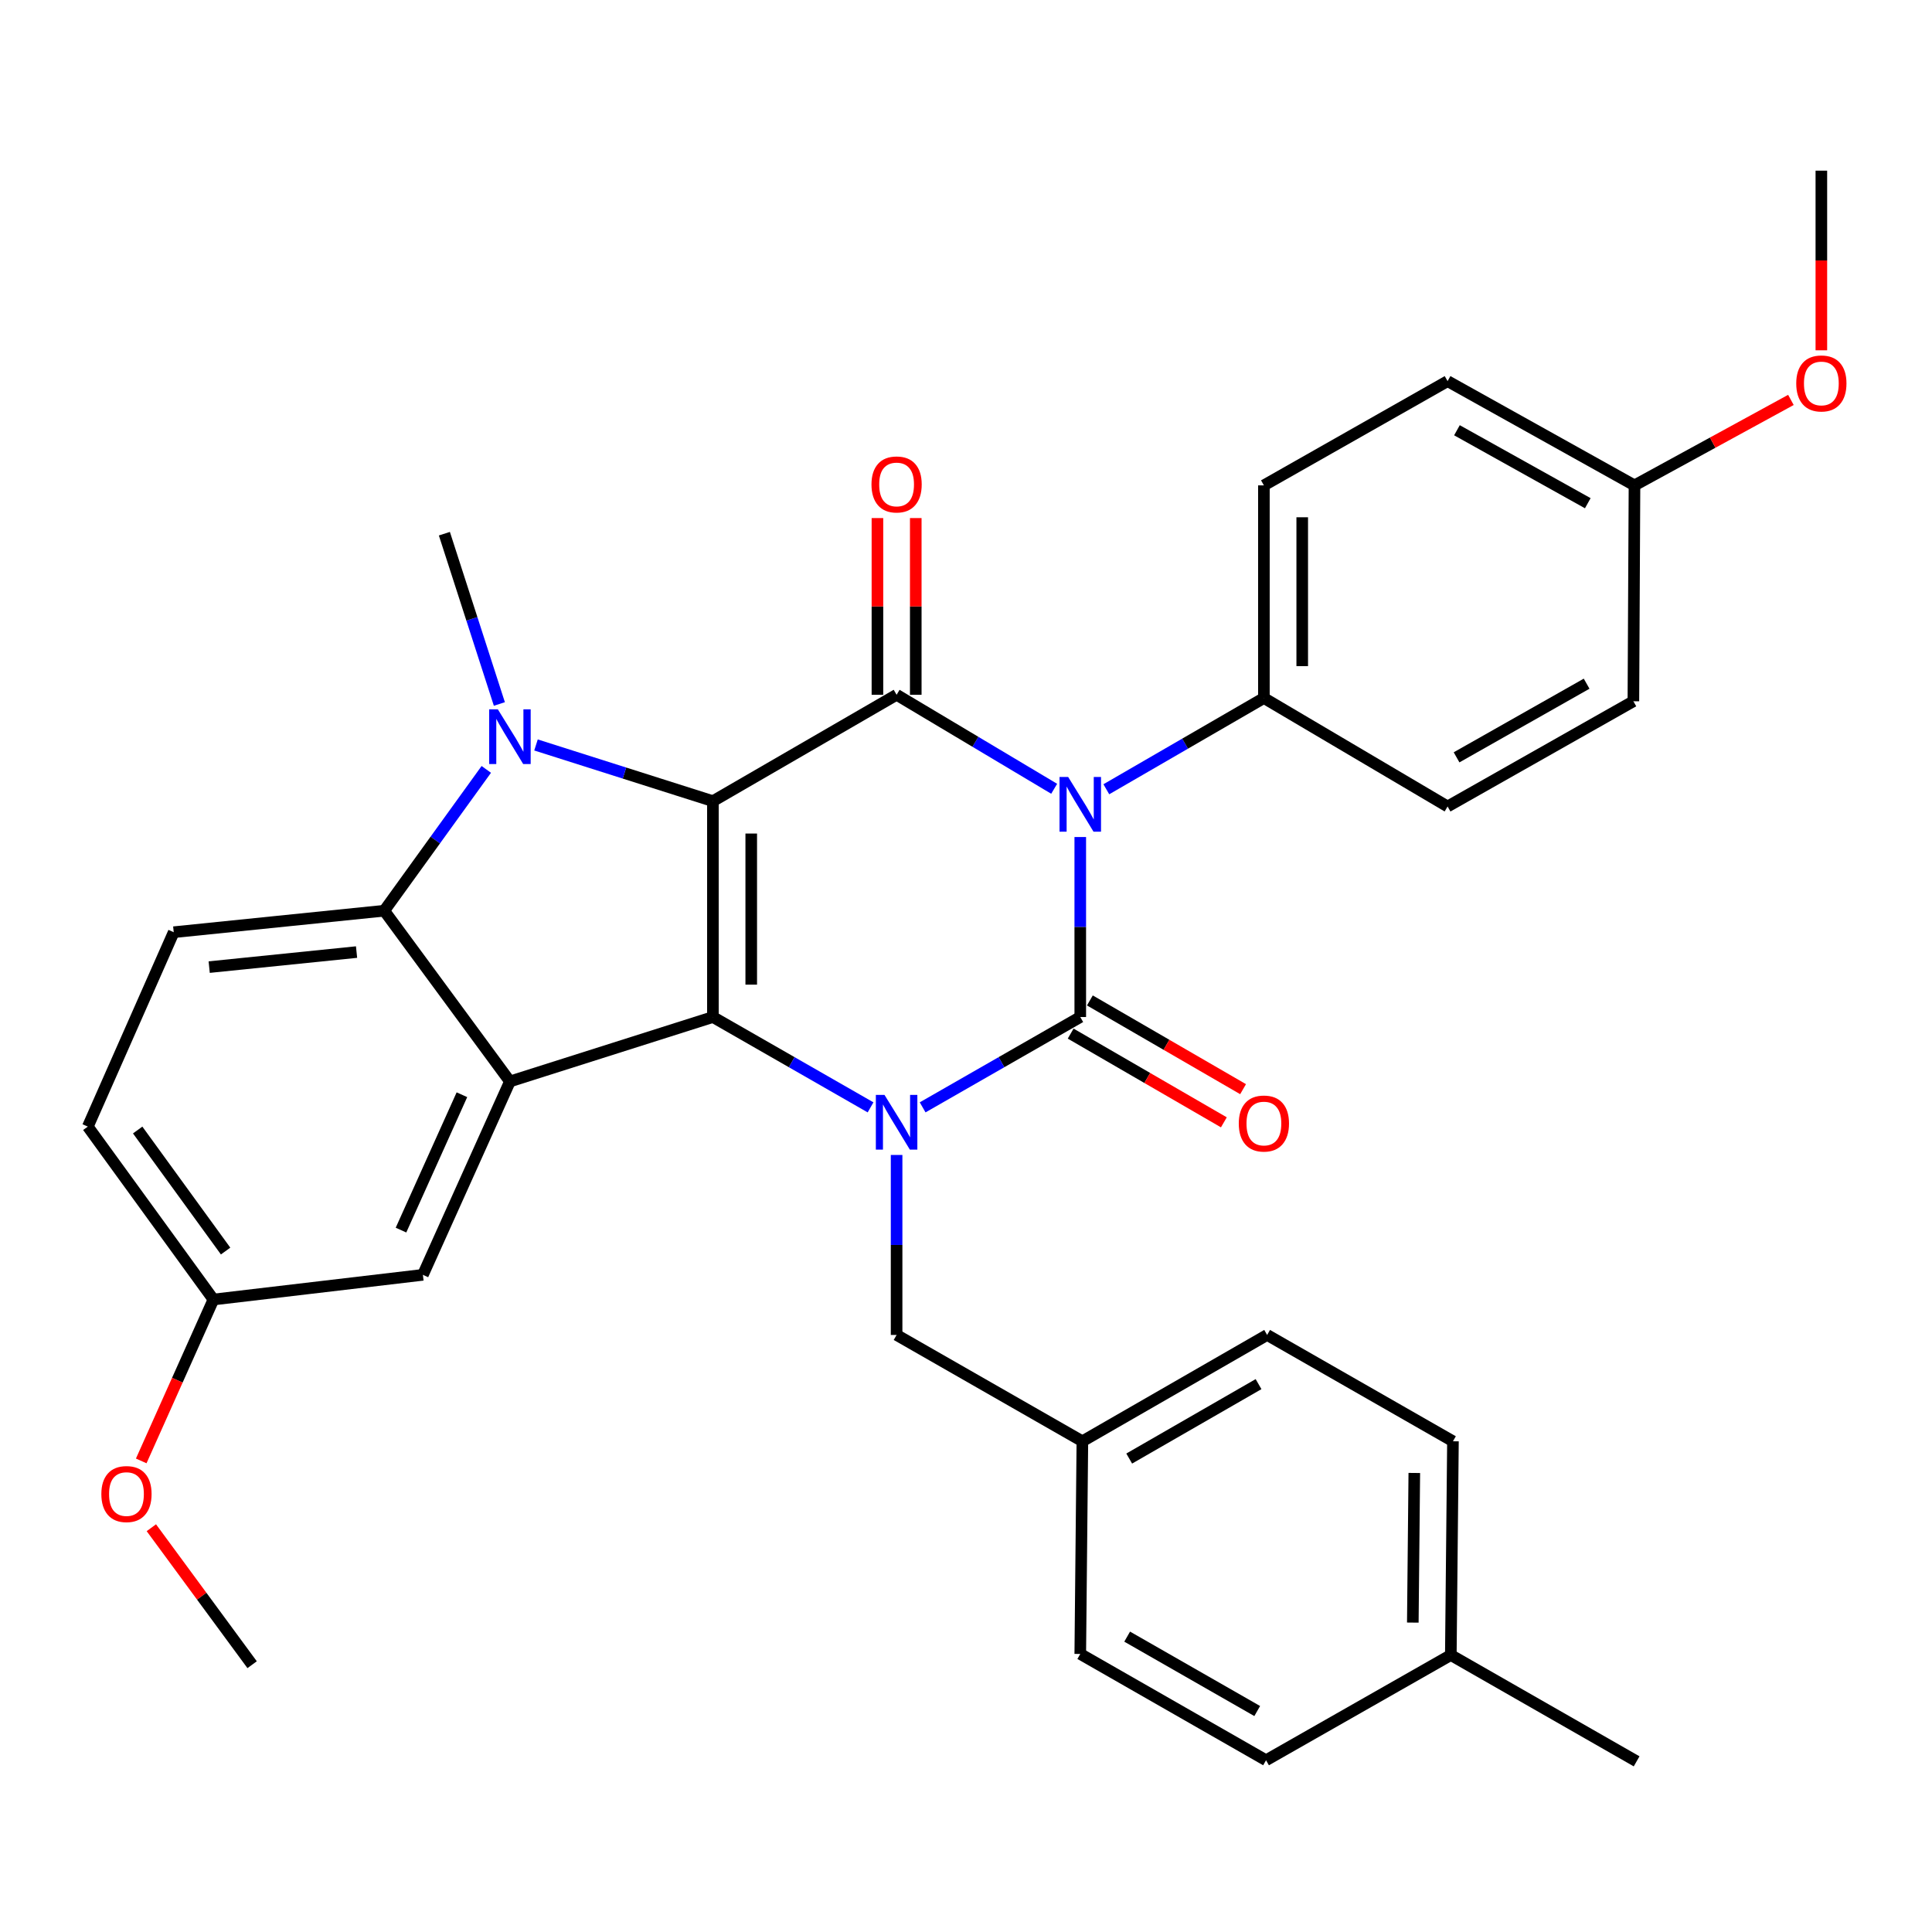 <?xml version='1.0' encoding='iso-8859-1'?>
<svg version='1.1' baseProfile='full'
              xmlns='http://www.w3.org/2000/svg'
                      xmlns:rdkit='http://www.rdkit.org/xml'
                      xmlns:xlink='http://www.w3.org/1999/xlink'
                  xml:space='preserve'
width='1000px' height='1000px' viewBox='0 0 1000 1000'>
<!-- END OF HEADER -->
<rect style='opacity:1.0;fill:#FFFFFF;stroke:none' width='1000' height='1000' x='0' y='0'> </rect>
<path class='bond-2' d='M 369.001,414.677 L 369.001,526.409' style='fill:none;fill-rule:evenodd;stroke:#000000;stroke-width:6px;stroke-linecap:butt;stroke-linejoin:miter;stroke-opacity:1' />
<path class='bond-2' d='M 388.841,431.437 L 388.841,509.649' style='fill:none;fill-rule:evenodd;stroke:#000000;stroke-width:6px;stroke-linecap:butt;stroke-linejoin:miter;stroke-opacity:1' />
<path class='bond-4' d='M 369.001,414.677 L 464.078,359.621' style='fill:none;fill-rule:evenodd;stroke:#000000;stroke-width:6px;stroke-linecap:butt;stroke-linejoin:miter;stroke-opacity:1' />
<path class='bond-5' d='M 369.001,414.677 L 323.217,400.133' style='fill:none;fill-rule:evenodd;stroke:#000000;stroke-width:6px;stroke-linecap:butt;stroke-linejoin:miter;stroke-opacity:1' />
<path class='bond-5' d='M 323.217,400.133 L 277.433,385.589' style='fill:none;fill-rule:evenodd;stroke:#0000FF;stroke-width:6px;stroke-linecap:butt;stroke-linejoin:miter;stroke-opacity:1' />
<path class='bond-0' d='M 545.638,408.273 L 504.858,383.947' style='fill:none;fill-rule:evenodd;stroke:#0000FF;stroke-width:6px;stroke-linecap:butt;stroke-linejoin:miter;stroke-opacity:1' />
<path class='bond-0' d='M 504.858,383.947 L 464.078,359.621' style='fill:none;fill-rule:evenodd;stroke:#000000;stroke-width:6px;stroke-linecap:butt;stroke-linejoin:miter;stroke-opacity:1' />
<path class='bond-1' d='M 559.145,433.242 L 559.145,479.826' style='fill:none;fill-rule:evenodd;stroke:#0000FF;stroke-width:6px;stroke-linecap:butt;stroke-linejoin:miter;stroke-opacity:1' />
<path class='bond-1' d='M 559.145,479.826 L 559.145,526.409' style='fill:none;fill-rule:evenodd;stroke:#000000;stroke-width:6px;stroke-linecap:butt;stroke-linejoin:miter;stroke-opacity:1' />
<path class='bond-8' d='M 572.631,408.522 L 613.41,384.909' style='fill:none;fill-rule:evenodd;stroke:#0000FF;stroke-width:6px;stroke-linecap:butt;stroke-linejoin:miter;stroke-opacity:1' />
<path class='bond-8' d='M 613.41,384.909 L 654.19,361.296' style='fill:none;fill-rule:evenodd;stroke:#000000;stroke-width:6px;stroke-linecap:butt;stroke-linejoin:miter;stroke-opacity:1' />
<path class='bond-10' d='M 554.173,534.994 L 593.823,557.956' style='fill:none;fill-rule:evenodd;stroke:#000000;stroke-width:6px;stroke-linecap:butt;stroke-linejoin:miter;stroke-opacity:1' />
<path class='bond-10' d='M 593.823,557.956 L 633.472,580.919' style='fill:none;fill-rule:evenodd;stroke:#FF0000;stroke-width:6px;stroke-linecap:butt;stroke-linejoin:miter;stroke-opacity:1' />
<path class='bond-10' d='M 564.117,517.825 L 603.766,540.788' style='fill:none;fill-rule:evenodd;stroke:#000000;stroke-width:6px;stroke-linecap:butt;stroke-linejoin:miter;stroke-opacity:1' />
<path class='bond-10' d='M 603.766,540.788 L 643.415,563.751' style='fill:none;fill-rule:evenodd;stroke:#FF0000;stroke-width:6px;stroke-linecap:butt;stroke-linejoin:miter;stroke-opacity:1' />
<path class='bond-34' d='M 559.145,526.409 L 518.351,549.788' style='fill:none;fill-rule:evenodd;stroke:#000000;stroke-width:6px;stroke-linecap:butt;stroke-linejoin:miter;stroke-opacity:1' />
<path class='bond-34' d='M 518.351,549.788 L 477.558,573.167' style='fill:none;fill-rule:evenodd;stroke:#0000FF;stroke-width:6px;stroke-linecap:butt;stroke-linejoin:miter;stroke-opacity:1' />
<path class='bond-3' d='M 369.001,526.409 L 409.8,549.789' style='fill:none;fill-rule:evenodd;stroke:#000000;stroke-width:6px;stroke-linecap:butt;stroke-linejoin:miter;stroke-opacity:1' />
<path class='bond-3' d='M 409.8,549.789 L 450.599,573.168' style='fill:none;fill-rule:evenodd;stroke:#0000FF;stroke-width:6px;stroke-linecap:butt;stroke-linejoin:miter;stroke-opacity:1' />
<path class='bond-6' d='M 369.001,526.409 L 263.937,559.762' style='fill:none;fill-rule:evenodd;stroke:#000000;stroke-width:6px;stroke-linecap:butt;stroke-linejoin:miter;stroke-opacity:1' />
<path class='bond-9' d='M 464.078,597.804 L 464.078,644.387' style='fill:none;fill-rule:evenodd;stroke:#0000FF;stroke-width:6px;stroke-linecap:butt;stroke-linejoin:miter;stroke-opacity:1' />
<path class='bond-9' d='M 464.078,644.387 L 464.078,690.971' style='fill:none;fill-rule:evenodd;stroke:#000000;stroke-width:6px;stroke-linecap:butt;stroke-linejoin:miter;stroke-opacity:1' />
<path class='bond-12' d='M 473.998,359.621 L 473.998,313.886' style='fill:none;fill-rule:evenodd;stroke:#000000;stroke-width:6px;stroke-linecap:butt;stroke-linejoin:miter;stroke-opacity:1' />
<path class='bond-12' d='M 473.998,313.886 L 473.998,268.15' style='fill:none;fill-rule:evenodd;stroke:#FF0000;stroke-width:6px;stroke-linecap:butt;stroke-linejoin:miter;stroke-opacity:1' />
<path class='bond-12' d='M 454.158,359.621 L 454.158,313.886' style='fill:none;fill-rule:evenodd;stroke:#000000;stroke-width:6px;stroke-linecap:butt;stroke-linejoin:miter;stroke-opacity:1' />
<path class='bond-12' d='M 454.158,313.886 L 454.158,268.15' style='fill:none;fill-rule:evenodd;stroke:#FF0000;stroke-width:6px;stroke-linecap:butt;stroke-linejoin:miter;stroke-opacity:1' />
<path class='bond-7' d='M 251.705,398.24 L 225.295,434.813' style='fill:none;fill-rule:evenodd;stroke:#0000FF;stroke-width:6px;stroke-linecap:butt;stroke-linejoin:miter;stroke-opacity:1' />
<path class='bond-7' d='M 225.295,434.813 L 198.884,471.386' style='fill:none;fill-rule:evenodd;stroke:#000000;stroke-width:6px;stroke-linecap:butt;stroke-linejoin:miter;stroke-opacity:1' />
<path class='bond-16' d='M 258.473,364.382 L 244.242,320.31' style='fill:none;fill-rule:evenodd;stroke:#0000FF;stroke-width:6px;stroke-linecap:butt;stroke-linejoin:miter;stroke-opacity:1' />
<path class='bond-16' d='M 244.242,320.31 L 230.011,276.238' style='fill:none;fill-rule:evenodd;stroke:#000000;stroke-width:6px;stroke-linecap:butt;stroke-linejoin:miter;stroke-opacity:1' />
<path class='bond-13' d='M 263.937,559.762 L 218.889,659.855' style='fill:none;fill-rule:evenodd;stroke:#000000;stroke-width:6px;stroke-linecap:butt;stroke-linejoin:miter;stroke-opacity:1' />
<path class='bond-13' d='M 239.088,566.634 L 207.554,636.699' style='fill:none;fill-rule:evenodd;stroke:#000000;stroke-width:6px;stroke-linecap:butt;stroke-linejoin:miter;stroke-opacity:1' />
<path class='bond-33' d='M 263.937,559.762 L 198.884,471.386' style='fill:none;fill-rule:evenodd;stroke:#000000;stroke-width:6px;stroke-linecap:butt;stroke-linejoin:miter;stroke-opacity:1' />
<path class='bond-11' d='M 198.884,471.386 L 89.918,482.508' style='fill:none;fill-rule:evenodd;stroke:#000000;stroke-width:6px;stroke-linecap:butt;stroke-linejoin:miter;stroke-opacity:1' />
<path class='bond-11' d='M 184.553,492.792 L 108.277,500.577' style='fill:none;fill-rule:evenodd;stroke:#000000;stroke-width:6px;stroke-linecap:butt;stroke-linejoin:miter;stroke-opacity:1' />
<path class='bond-14' d='M 654.19,361.296 L 654.19,251.229' style='fill:none;fill-rule:evenodd;stroke:#000000;stroke-width:6px;stroke-linecap:butt;stroke-linejoin:miter;stroke-opacity:1' />
<path class='bond-14' d='M 674.03,344.786 L 674.03,267.739' style='fill:none;fill-rule:evenodd;stroke:#000000;stroke-width:6px;stroke-linecap:butt;stroke-linejoin:miter;stroke-opacity:1' />
<path class='bond-15' d='M 654.19,361.296 L 749.267,417.433' style='fill:none;fill-rule:evenodd;stroke:#000000;stroke-width:6px;stroke-linecap:butt;stroke-linejoin:miter;stroke-opacity:1' />
<path class='bond-17' d='M 464.078,690.971 L 560.236,746.005' style='fill:none;fill-rule:evenodd;stroke:#000000;stroke-width:6px;stroke-linecap:butt;stroke-linejoin:miter;stroke-opacity:1' />
<path class='bond-19' d='M 89.918,482.508 L 45.455,583.13' style='fill:none;fill-rule:evenodd;stroke:#000000;stroke-width:6px;stroke-linecap:butt;stroke-linejoin:miter;stroke-opacity:1' />
<path class='bond-18' d='M 218.889,659.855 L 110.475,672.63' style='fill:none;fill-rule:evenodd;stroke:#000000;stroke-width:6px;stroke-linecap:butt;stroke-linejoin:miter;stroke-opacity:1' />
<path class='bond-21' d='M 654.19,251.229 L 749.267,197.275' style='fill:none;fill-rule:evenodd;stroke:#000000;stroke-width:6px;stroke-linecap:butt;stroke-linejoin:miter;stroke-opacity:1' />
<path class='bond-22' d='M 749.267,417.433 L 845.436,362.972' style='fill:none;fill-rule:evenodd;stroke:#000000;stroke-width:6px;stroke-linecap:butt;stroke-linejoin:miter;stroke-opacity:1' />
<path class='bond-22' d='M 753.916,392 L 821.234,353.877' style='fill:none;fill-rule:evenodd;stroke:#000000;stroke-width:6px;stroke-linecap:butt;stroke-linejoin:miter;stroke-opacity:1' />
<path class='bond-24' d='M 560.236,746.005 L 559.145,856.084' style='fill:none;fill-rule:evenodd;stroke:#000000;stroke-width:6px;stroke-linecap:butt;stroke-linejoin:miter;stroke-opacity:1' />
<path class='bond-25' d='M 560.236,746.005 L 655.865,690.971' style='fill:none;fill-rule:evenodd;stroke:#000000;stroke-width:6px;stroke-linecap:butt;stroke-linejoin:miter;stroke-opacity:1' />
<path class='bond-25' d='M 584.477,754.946 L 651.417,716.422' style='fill:none;fill-rule:evenodd;stroke:#000000;stroke-width:6px;stroke-linecap:butt;stroke-linejoin:miter;stroke-opacity:1' />
<path class='bond-28' d='M 110.475,672.63 L 91.787,714.398' style='fill:none;fill-rule:evenodd;stroke:#000000;stroke-width:6px;stroke-linecap:butt;stroke-linejoin:miter;stroke-opacity:1' />
<path class='bond-28' d='M 91.787,714.398 L 73.1,756.165' style='fill:none;fill-rule:evenodd;stroke:#FF0000;stroke-width:6px;stroke-linecap:butt;stroke-linejoin:miter;stroke-opacity:1' />
<path class='bond-35' d='M 110.475,672.63 L 45.455,583.13' style='fill:none;fill-rule:evenodd;stroke:#000000;stroke-width:6px;stroke-linecap:butt;stroke-linejoin:miter;stroke-opacity:1' />
<path class='bond-35' d='M 116.773,647.544 L 71.259,584.894' style='fill:none;fill-rule:evenodd;stroke:#000000;stroke-width:6px;stroke-linecap:butt;stroke-linejoin:miter;stroke-opacity:1' />
<path class='bond-20' d='M 846.009,251.229 L 845.436,362.972' style='fill:none;fill-rule:evenodd;stroke:#000000;stroke-width:6px;stroke-linecap:butt;stroke-linejoin:miter;stroke-opacity:1' />
<path class='bond-29' d='M 846.009,251.229 L 886.492,229.112' style='fill:none;fill-rule:evenodd;stroke:#000000;stroke-width:6px;stroke-linecap:butt;stroke-linejoin:miter;stroke-opacity:1' />
<path class='bond-29' d='M 886.492,229.112 L 926.974,206.996' style='fill:none;fill-rule:evenodd;stroke:#FF0000;stroke-width:6px;stroke-linecap:butt;stroke-linejoin:miter;stroke-opacity:1' />
<path class='bond-36' d='M 846.009,251.229 L 749.267,197.275' style='fill:none;fill-rule:evenodd;stroke:#000000;stroke-width:6px;stroke-linecap:butt;stroke-linejoin:miter;stroke-opacity:1' />
<path class='bond-36' d='M 821.834,260.463 L 754.115,222.695' style='fill:none;fill-rule:evenodd;stroke:#000000;stroke-width:6px;stroke-linecap:butt;stroke-linejoin:miter;stroke-opacity:1' />
<path class='bond-23' d='M 750.943,856.646 L 752.045,746.005' style='fill:none;fill-rule:evenodd;stroke:#000000;stroke-width:6px;stroke-linecap:butt;stroke-linejoin:miter;stroke-opacity:1' />
<path class='bond-23' d='M 731.269,839.852 L 732.041,762.403' style='fill:none;fill-rule:evenodd;stroke:#000000;stroke-width:6px;stroke-linecap:butt;stroke-linejoin:miter;stroke-opacity:1' />
<path class='bond-30' d='M 750.943,856.646 L 847.112,911.669' style='fill:none;fill-rule:evenodd;stroke:#000000;stroke-width:6px;stroke-linecap:butt;stroke-linejoin:miter;stroke-opacity:1' />
<path class='bond-37' d='M 750.943,856.646 L 655.303,911.107' style='fill:none;fill-rule:evenodd;stroke:#000000;stroke-width:6px;stroke-linecap:butt;stroke-linejoin:miter;stroke-opacity:1' />
<path class='bond-26' d='M 559.145,856.084 L 655.303,911.107' style='fill:none;fill-rule:evenodd;stroke:#000000;stroke-width:6px;stroke-linecap:butt;stroke-linejoin:miter;stroke-opacity:1' />
<path class='bond-26' d='M 583.422,847.117 L 650.733,885.633' style='fill:none;fill-rule:evenodd;stroke:#000000;stroke-width:6px;stroke-linecap:butt;stroke-linejoin:miter;stroke-opacity:1' />
<path class='bond-27' d='M 655.865,690.971 L 752.045,746.005' style='fill:none;fill-rule:evenodd;stroke:#000000;stroke-width:6px;stroke-linecap:butt;stroke-linejoin:miter;stroke-opacity:1' />
<path class='bond-31' d='M 78.337,790.745 L 104.42,826.197' style='fill:none;fill-rule:evenodd;stroke:#FF0000;stroke-width:6px;stroke-linecap:butt;stroke-linejoin:miter;stroke-opacity:1' />
<path class='bond-31' d='M 104.42,826.197 L 130.502,861.65' style='fill:none;fill-rule:evenodd;stroke:#000000;stroke-width:6px;stroke-linecap:butt;stroke-linejoin:miter;stroke-opacity:1' />
<path class='bond-32' d='M 942.729,181.317 L 942.729,134.824' style='fill:none;fill-rule:evenodd;stroke:#FF0000;stroke-width:6px;stroke-linecap:butt;stroke-linejoin:miter;stroke-opacity:1' />
<path class='bond-32' d='M 942.729,134.824 L 942.729,88.331' style='fill:none;fill-rule:evenodd;stroke:#000000;stroke-width:6px;stroke-linecap:butt;stroke-linejoin:miter;stroke-opacity:1' />
<path  class='atom-1' d='M 552.885 402.17
L 562.165 417.17
Q 563.085 418.65, 564.565 421.33
Q 566.045 424.01, 566.125 424.17
L 566.125 402.17
L 569.885 402.17
L 569.885 430.49
L 566.005 430.49
L 556.045 414.09
Q 554.885 412.17, 553.645 409.97
Q 552.445 407.77, 552.085 407.09
L 552.085 430.49
L 548.405 430.49
L 548.405 402.17
L 552.885 402.17
' fill='#0000FF'/>
<path  class='atom-4' d='M 457.818 566.732
L 467.098 581.732
Q 468.018 583.212, 469.498 585.892
Q 470.978 588.572, 471.058 588.732
L 471.058 566.732
L 474.818 566.732
L 474.818 595.052
L 470.938 595.052
L 460.978 578.652
Q 459.818 576.732, 458.578 574.532
Q 457.378 572.332, 457.018 571.652
L 457.018 595.052
L 453.338 595.052
L 453.338 566.732
L 457.818 566.732
' fill='#0000FF'/>
<path  class='atom-6' d='M 257.677 367.142
L 266.957 382.142
Q 267.877 383.622, 269.357 386.302
Q 270.837 388.982, 270.917 389.142
L 270.917 367.142
L 274.677 367.142
L 274.677 395.462
L 270.797 395.462
L 260.837 379.062
Q 259.677 377.142, 258.437 374.942
Q 257.237 372.742, 256.877 372.062
L 256.877 395.462
L 253.197 395.462
L 253.197 367.142
L 257.677 367.142
' fill='#0000FF'/>
<path  class='atom-11' d='M 641.19 581.534
Q 641.19 574.734, 644.55 570.934
Q 647.91 567.134, 654.19 567.134
Q 660.47 567.134, 663.83 570.934
Q 667.19 574.734, 667.19 581.534
Q 667.19 588.414, 663.79 592.334
Q 660.39 596.214, 654.19 596.214
Q 647.95 596.214, 644.55 592.334
Q 641.19 588.454, 641.19 581.534
M 654.19 593.014
Q 658.51 593.014, 660.83 590.134
Q 663.19 587.214, 663.19 581.534
Q 663.19 575.974, 660.83 573.174
Q 658.51 570.334, 654.19 570.334
Q 649.87 570.334, 647.51 573.134
Q 645.19 575.934, 645.19 581.534
Q 645.19 587.254, 647.51 590.134
Q 649.87 593.014, 654.19 593.014
' fill='#FF0000'/>
<path  class='atom-13' d='M 451.078 250.746
Q 451.078 243.946, 454.438 240.146
Q 457.798 236.346, 464.078 236.346
Q 470.358 236.346, 473.718 240.146
Q 477.078 243.946, 477.078 250.746
Q 477.078 257.626, 473.678 261.546
Q 470.278 265.426, 464.078 265.426
Q 457.838 265.426, 454.438 261.546
Q 451.078 257.666, 451.078 250.746
M 464.078 262.226
Q 468.398 262.226, 470.718 259.346
Q 473.078 256.426, 473.078 250.746
Q 473.078 245.186, 470.718 242.386
Q 468.398 239.546, 464.078 239.546
Q 459.758 239.546, 457.398 242.346
Q 455.078 245.146, 455.078 250.746
Q 455.078 256.466, 457.398 259.346
Q 459.758 262.226, 464.078 262.226
' fill='#FF0000'/>
<path  class='atom-29' d='M 52.46 773.321
Q 52.46 766.521, 55.82 762.721
Q 59.18 758.921, 65.46 758.921
Q 71.74 758.921, 75.1 762.721
Q 78.46 766.521, 78.46 773.321
Q 78.46 780.201, 75.06 784.121
Q 71.66 788.001, 65.46 788.001
Q 59.22 788.001, 55.82 784.121
Q 52.46 780.241, 52.46 773.321
M 65.46 784.801
Q 69.78 784.801, 72.1 781.921
Q 74.46 779.001, 74.46 773.321
Q 74.46 767.761, 72.1 764.961
Q 69.78 762.121, 65.46 762.121
Q 61.14 762.121, 58.78 764.921
Q 56.46 767.721, 56.46 773.321
Q 56.46 779.041, 58.78 781.921
Q 61.14 784.801, 65.46 784.801
' fill='#FF0000'/>
<path  class='atom-30' d='M 929.729 198.468
Q 929.729 191.668, 933.089 187.868
Q 936.449 184.068, 942.729 184.068
Q 949.009 184.068, 952.369 187.868
Q 955.729 191.668, 955.729 198.468
Q 955.729 205.348, 952.329 209.268
Q 948.929 213.148, 942.729 213.148
Q 936.489 213.148, 933.089 209.268
Q 929.729 205.388, 929.729 198.468
M 942.729 209.948
Q 947.049 209.948, 949.369 207.068
Q 951.729 204.148, 951.729 198.468
Q 951.729 192.908, 949.369 190.108
Q 947.049 187.268, 942.729 187.268
Q 938.409 187.268, 936.049 190.068
Q 933.729 192.868, 933.729 198.468
Q 933.729 204.188, 936.049 207.068
Q 938.409 209.948, 942.729 209.948
' fill='#FF0000'/>
</svg>
